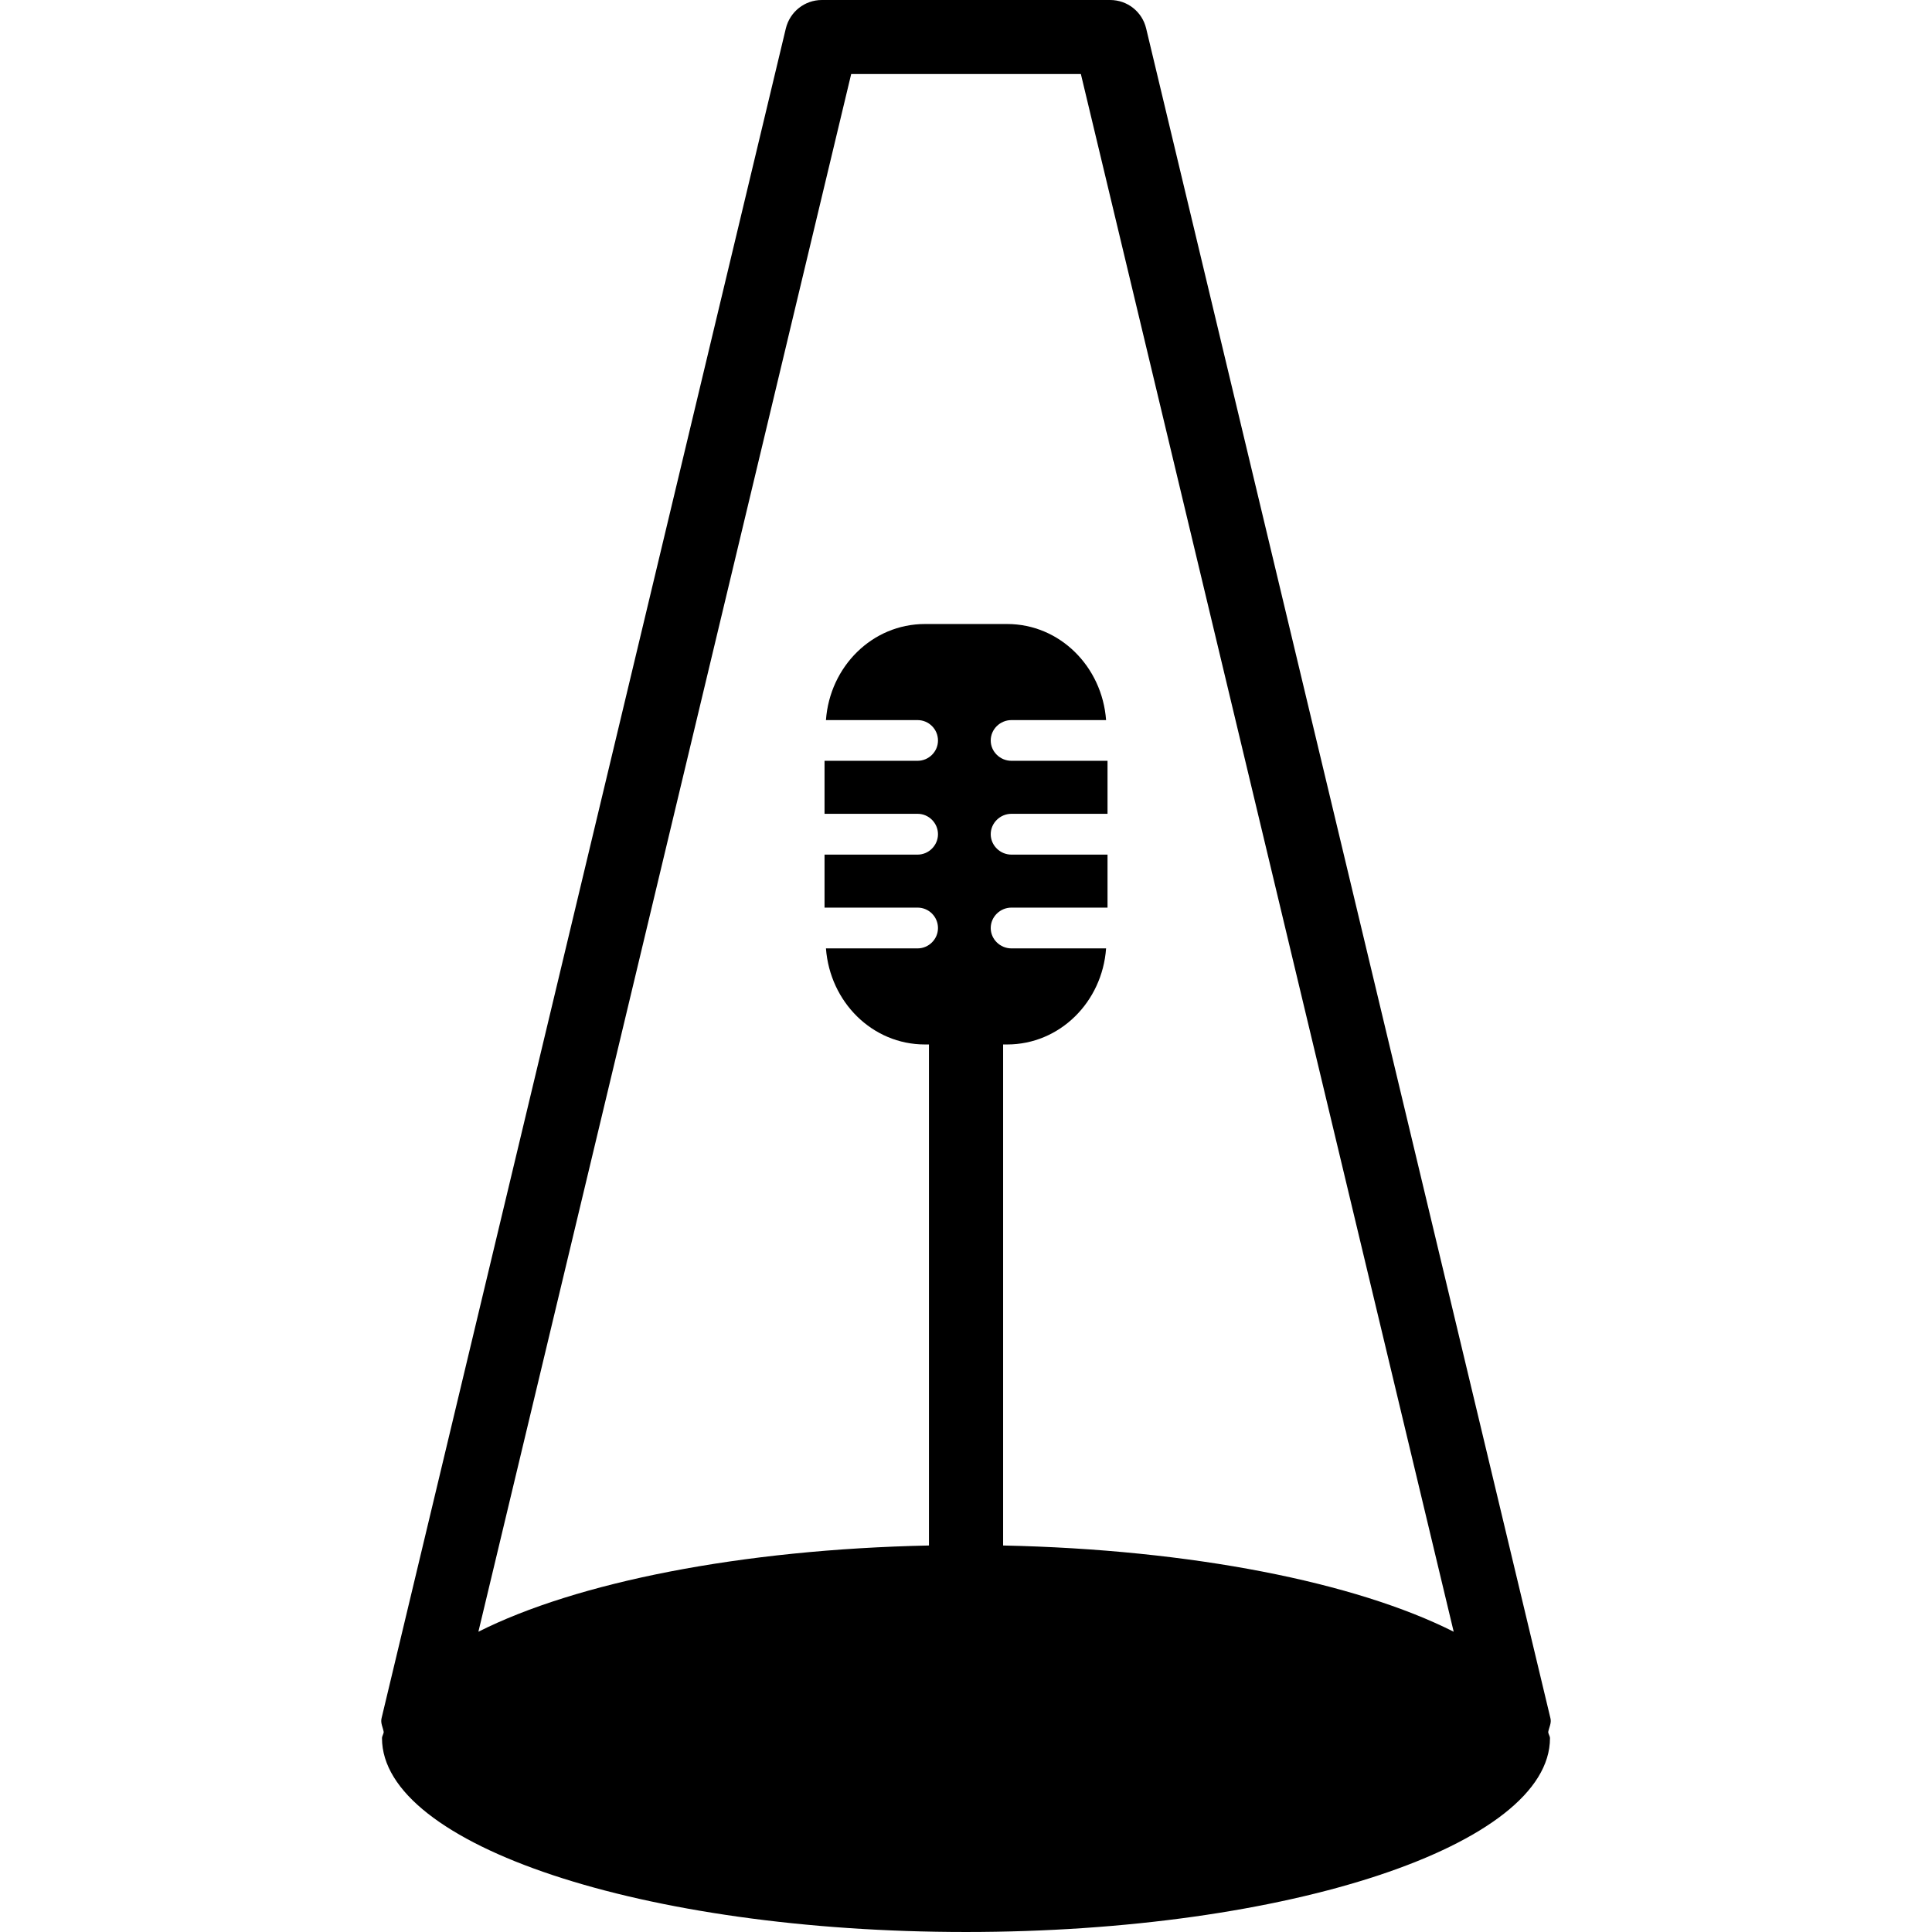<?xml version="1.0" encoding="iso-8859-1"?>
<!-- Uploaded to: SVG Repo, www.svgrepo.com, Generator: SVG Repo Mixer Tools -->
<!DOCTYPE svg PUBLIC "-//W3C//DTD SVG 1.1//EN" "http://www.w3.org/Graphics/SVG/1.1/DTD/svg11.dtd">
<svg fill="#000000" version="1.1" id="Capa_1" xmlns="http://www.w3.org/2000/svg" xmlns:xlink="http://www.w3.org/1999/xlink" 
	 width="800px" height="800px" viewBox="0 0 235.517 235.517"
	 xml:space="preserve">
<g>
	<path d="M189,209.444L139.72,3.469C139.236,1.429,137.428,0,135.329,0h-35.138c-2.104,0-3.901,1.437-4.396,3.469L46.516,209.444
		c-0.156,0.605,0.172,1.134,0.26,1.703c-0.022,0.244-0.21,0.489-0.21,0.741c0,13.04,31.853,23.628,71.186,23.628
		s71.196-10.588,71.196-23.628c0-0.252-0.192-0.48-0.217-0.741C188.832,210.562,189.16,210.041,189,209.444z M103.762,9.027h28
		l45.448,189.886c-11.946-6.027-31.963-10.031-54.928-10.512v-61.077h0.487c6.424,0,11.602-5.18,12.066-11.712h-11.541
		c-1.375,0-2.521-1.116-2.521-2.48c0-1.376,1.152-2.491,2.521-2.491h11.717v-6.46h-11.717c-1.375,0-2.521-1.122-2.521-2.487
		c0-1.368,1.152-2.488,2.521-2.488h11.717v-6.462h-11.717c-1.375,0-2.521-1.116-2.521-2.473c0-1.381,1.152-2.489,2.521-2.489h11.541
		c-0.481-6.524-5.643-11.713-12.066-11.713h-10.013c-6.428,0-11.602,5.189-12.07,11.713h11.171c1.372,0,2.486,1.116,2.486,2.489
		c0,1.364-1.13,2.473-2.486,2.473h-11.343v6.462h11.343c1.372,0,2.486,1.13,2.486,2.488c0,1.365-1.13,2.487-2.486,2.487h-11.343
		v6.46h11.343c1.372,0,2.486,1.114,2.486,2.491c0,1.364-1.13,2.48-2.486,2.48h-11.171c0.487,6.532,5.643,11.712,12.07,11.712h0.487
		v61.077c-22.968,0.48-42.983,4.5-54.926,10.512L103.762,9.027z"/>
</g>
</svg>